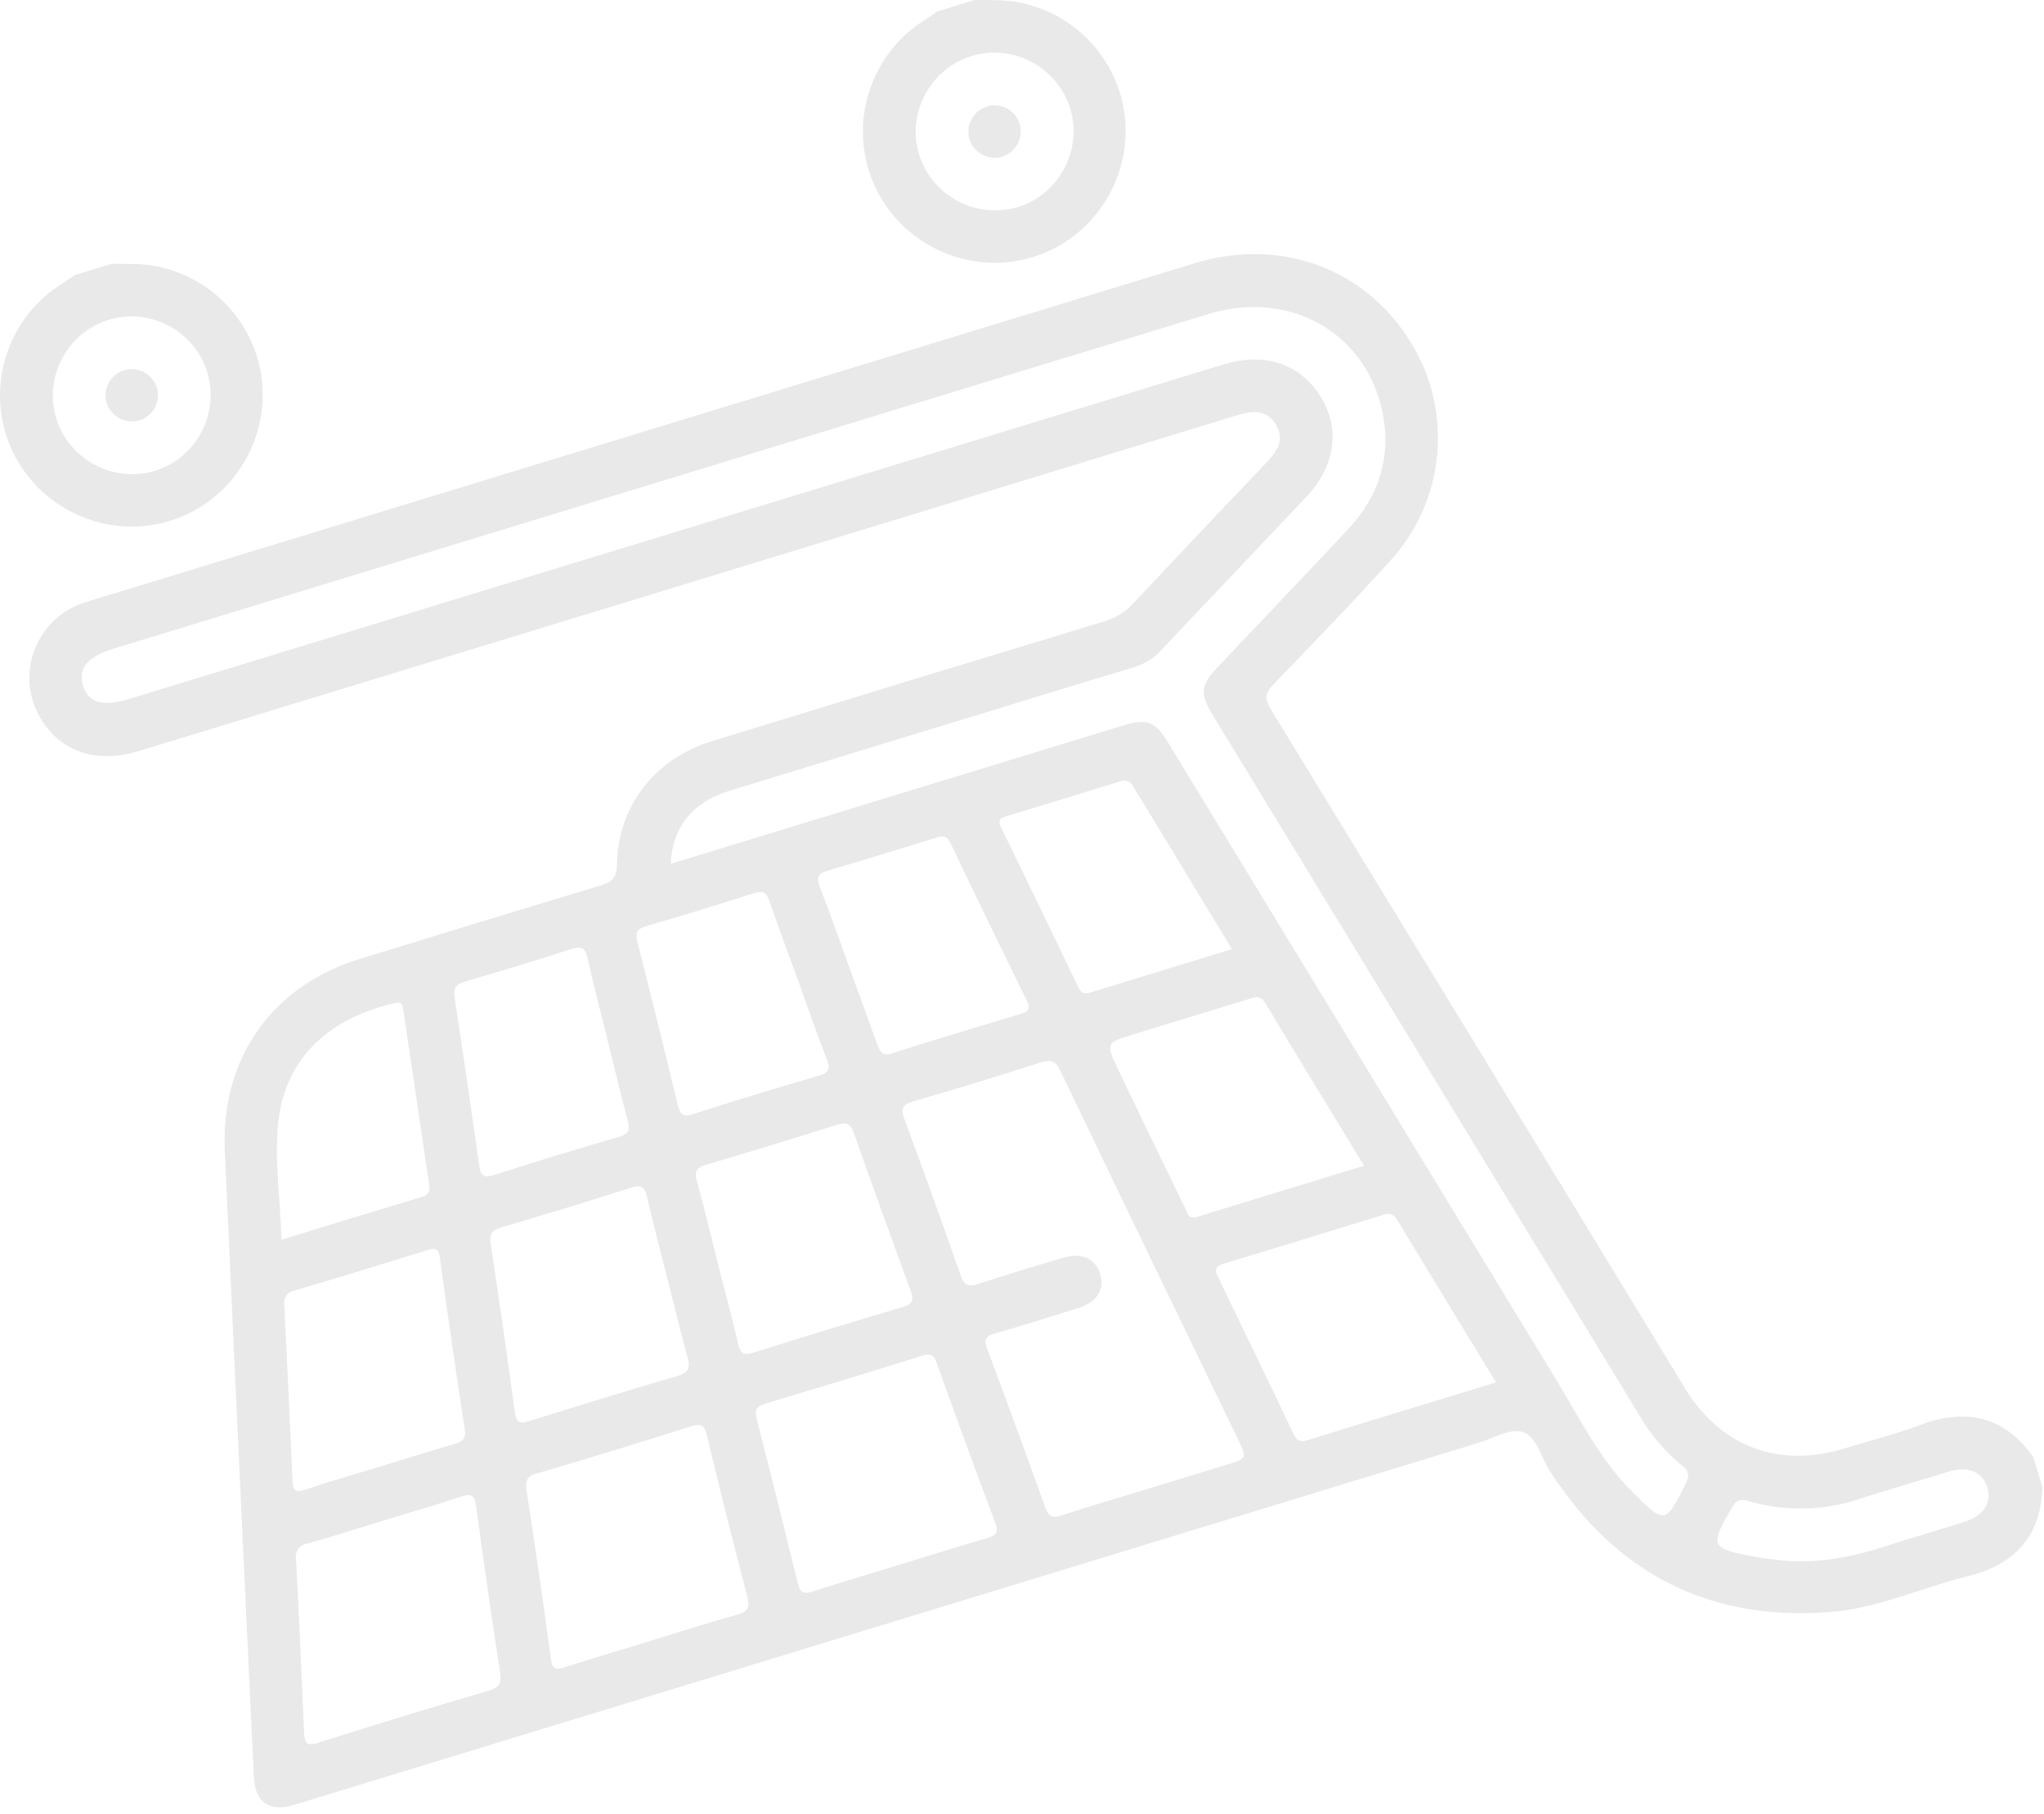 <?xml version="1.0" encoding="UTF-8" standalone="no"?><!DOCTYPE svg PUBLIC "-//W3C//DTD SVG 1.1//EN" "http://www.w3.org/Graphics/SVG/1.1/DTD/svg11.dtd"><svg width="100%" height="100%" viewBox="0 0 311 276" version="1.1" xmlns="http://www.w3.org/2000/svg" xmlns:xlink="http://www.w3.org/1999/xlink" xml:space="preserve" xmlns:serif="http://www.serif.com/" style="fill-rule:evenodd;clip-rule:evenodd;stroke-linejoin:round;stroke-miterlimit:2;"><path d="M310.76,226.284c-0.23,7.564 -4.219,11.828 -11.469,13.608c-6.902,1.692 -13.461,4.815 -20.622,5.4c-18.59,1.518 -32.82,-5.847 -42.875,-21.473c-1.331,-2.069 -2.005,-5.285 -4.117,-5.918c-1.936,-0.581 -4.547,1 -6.838,1.701c-59.43,18.16 -118.858,36.327 -178.284,54.499c-0.681,0.208 -1.359,0.431 -2.044,0.625c-3.572,0.996 -5.698,-0.511 -5.878,-4.268c-0.953,-19.975 -1.891,-39.95 -2.814,-59.927c-0.549,-11.808 -1.087,-23.616 -1.614,-35.426c-0.604,-14.069 7.14,-25.061 20.563,-29.194c12.169,-3.748 24.347,-7.462 36.533,-11.142c1.724,-0.518 2.547,-1.065 2.573,-3.181c0.114,-8.864 5.747,-16.124 14.374,-18.779c19.912,-6.127 39.837,-12.212 59.775,-18.253c1.697,-0.493 3.226,-1.446 4.417,-2.752c6.565,-7.011 13.165,-13.988 19.8,-20.931c1.72,-1.805 3.479,-3.644 1.874,-6.279c-1.592,-2.613 -3.984,-1.989 -6.414,-1.246c-55.505,16.994 -111.014,33.971 -166.529,50.929c-6.328,1.935 -11.651,0.26 -14.798,-4.624c-0.599,-0.93 -1.067,-1.938 -1.39,-2.995c-1.833,-5.995 1.318,-12.469 7.168,-14.724c0.581,-0.224 1.182,-0.394 1.778,-0.576c55.937,-17.102 111.874,-34.2 167.812,-51.296c13.108,-4.001 26.022,0.779 32.929,12.057c6.433,10.394 5.234,23.88 -2.932,32.977c-5.826,6.477 -11.896,12.734 -17.944,19.012c-1.256,1.305 -1.431,2.192 -0.427,3.832c21.051,34.425 42.06,68.875 63.028,103.351c5.4,8.854 14.215,12.146 24.11,9.159c3.92,-1.183 7.903,-2.198 11.735,-3.631c6.99,-2.616 12.698,-1.268 17.119,4.867l1.401,4.598Zm-208.693,-94.842c-0,-0 46.789,-14.305 68.667,-20.994c3.839,-1.174 4.997,-0.734 7.046,2.635c19.591,32.188 39.193,64.369 58.804,96.544c3.651,5.969 6.731,12.354 11.776,17.394c4.97,4.97 5.019,4.934 8.131,-1.249c0.679,-1.346 0.396,-1.994 -0.684,-2.841c-2.606,-2.163 -4.801,-4.78 -6.478,-7.723c-21.591,-35.442 -43.181,-70.885 -64.769,-106.331c-2.069,-3.396 -1.923,-4.58 0.837,-7.494c6.544,-6.906 13.108,-13.795 19.617,-20.734c5.066,-5.399 6.914,-11.797 5.084,-18.974c-2.933,-11.511 -14.349,-17.519 -26.178,-13.906c-55.595,16.98 -111.186,33.974 -166.772,50.981c-3.852,1.178 -5.344,3.042 -4.512,5.628c0.824,2.562 3.037,3.201 6.96,2.002c55.505,-16.97 111.01,-33.94 166.515,-50.909c6.377,-1.95 11.739,-0.132 14.886,4.995c2.961,4.822 2.164,10.474 -2.216,15.12c-7.38,7.829 -14.81,15.613 -22.184,23.446c-1.157,1.229 -2.629,2.117 -4.256,2.566c-7.082,2.108 -14.139,4.298 -21.205,6.458c-13.45,4.112 -26.907,8.203 -40.352,12.352c-5.426,1.677 -8.563,5.629 -8.717,11.034Zm72.602,95.112l11.993,-3.667c3.095,-0.946 3.108,-0.95 1.652,-3.967c-8.999,-18.643 -18.032,-37.271 -26.96,-55.947c-0.772,-1.616 -1.501,-1.766 -3.034,-1.28c-6.44,2.048 -12.9,4.049 -19.395,5.915c-1.821,0.523 -1.852,1.241 -1.276,2.796c2.902,7.839 5.731,15.704 8.487,23.597c0.529,1.517 1.113,1.906 2.677,1.389c4.306,-1.422 8.656,-2.716 13.005,-4.002c2.786,-0.823 4.884,0.159 5.585,2.501c0.701,2.341 -0.505,4.276 -3.3,5.157c-4.242,1.336 -8.494,2.657 -12.762,3.885c-1.345,0.387 -1.659,0.91 -1.159,2.252c3.013,8.082 5.977,16.182 8.893,24.3c0.468,1.303 1.028,1.568 2.331,1.151c4.402,-1.421 8.837,-2.727 13.263,-4.08Zm52.959,-16.192c-5.142,-8.436 -10.141,-16.603 -15.09,-24.802c-0.612,-1.016 -1.276,-0.932 -2.207,-0.644c-7.985,2.465 -15.976,4.908 -23.974,7.329c-1.127,0.345 -1.702,0.699 -1.07,2c3.88,7.988 7.731,15.99 11.551,24.006c0.455,0.95 0.984,1.254 2.075,0.916c9.418,-2.926 18.859,-5.791 28.714,-8.804l0.001,-0.001Zm-90.743,27.743c4.42,-1.351 8.827,-2.75 13.268,-4.027c1.426,-0.411 1.808,-0.926 1.249,-2.411c-3.027,-8.068 -5.978,-16.17 -8.893,-24.281c-0.421,-1.171 -0.904,-1.476 -2.122,-1.098c-7.975,2.487 -15.966,4.927 -23.971,7.321c-1.354,0.402 -1.604,0.999 -1.278,2.281c2.126,8.353 4.214,16.716 6.264,25.089c0.338,1.387 0.904,1.636 2.231,1.207c4.399,-1.423 8.836,-2.731 13.252,-4.081Zm-38.032,11.628c4.424,-1.353 8.829,-2.774 13.283,-4.022c1.649,-0.462 2.011,-1.084 1.564,-2.779c-2.133,-8.085 -4.15,-16.195 -6.108,-24.328c-0.365,-1.511 -0.713,-2.106 -2.433,-1.557c-7.799,2.479 -15.626,4.872 -23.481,7.179c-1.567,0.462 -1.785,1.144 -1.549,2.669c1.319,8.52 2.551,17.052 3.695,25.596c0.206,1.53 0.712,1.664 2.02,1.249c4.32,-1.39 8.67,-2.681 13.009,-4.007Zm-40.35,-18.387c-3.908,1.195 -7.799,2.454 -11.736,3.55c-0.123,0.013 -0.245,0.039 -0.364,0.075c-0.983,0.3 -1.577,1.318 -1.356,2.322c0.451,8.771 0.859,17.544 1.224,26.318c0.065,1.538 0.277,2.186 2.123,1.599c8.635,-2.752 17.302,-5.401 26.001,-7.949c1.679,-0.495 1.922,-1.241 1.677,-2.821c-1.285,-8.423 -2.498,-16.856 -3.639,-25.3c-0.211,-1.544 -0.705,-1.901 -2.207,-1.405c-3.885,1.279 -7.813,2.416 -11.723,3.611Zm149.038,-53.952c-5.11,-8.401 -10.104,-16.564 -15.035,-24.764c-0.797,-1.324 -1.712,-0.836 -2.712,-0.53c-5.777,1.77 -11.554,3.536 -17.331,5.299c-4.197,1.283 -4.253,1.31 -2.329,5.357c3.354,7.052 6.782,14.069 10.188,21.096c0.362,0.746 0.499,1.73 1.831,1.322c8.38,-2.598 16.78,-5.148 25.386,-7.779l0.002,-0.001Zm-98.283,14.962l-0.013,0.004c1.028,4.048 2.133,8.078 3.062,12.149c0.346,1.519 0.904,1.777 2.35,1.321c7.545,-2.376 15.11,-4.689 22.695,-6.939c1.477,-0.438 1.736,-1.034 1.219,-2.441c-2.941,-8.008 -5.833,-16.034 -8.676,-24.078c-0.505,-1.426 -1.197,-1.635 -2.581,-1.198c-6.61,2.091 -13.241,4.118 -19.891,6.081c-1.407,0.416 -1.809,0.967 -1.399,2.443c1.161,4.197 2.164,8.436 3.231,12.658l0.003,-0Zm-7.828,1.755c-1.003,-3.964 -2.055,-7.916 -2.966,-11.901c-0.361,-1.578 -0.924,-1.968 -2.542,-1.448c-6.517,2.091 -13.062,4.092 -19.636,6.003c-1.536,0.447 -1.851,1.082 -1.617,2.61c1.298,8.515 2.523,17.041 3.675,25.577c0.23,1.693 0.938,1.7 2.298,1.272c7.466,-2.334 14.937,-4.663 22.451,-6.837c1.802,-0.52 1.918,-1.358 1.51,-2.876c-1.11,-4.12 -2.128,-8.264 -3.175,-12.399l0.002,-0.001Zm-43.731,29.1c3.83,-1.171 7.653,-2.371 11.497,-3.496c1.188,-0.347 1.741,-0.765 1.52,-2.212c-1.344,-8.699 -2.61,-17.41 -3.797,-26.132c-0.195,-1.419 -0.674,-1.52 -1.876,-1.145c-6.713,2.095 -13.434,4.163 -20.182,6.158c-0.108,0.014 -0.216,0.036 -0.321,0.068c-0.914,0.28 -1.474,1.218 -1.287,2.156c0.455,8.874 0.872,17.751 1.251,26.63c0.062,1.491 0.344,2.001 1.968,1.448c3.707,-1.262 7.479,-2.329 11.225,-3.474l0.002,-0.001Zm129.75,-78.777c-4.687,-7.73 -9.239,-15.235 -13.792,-22.74c-0.418,-0.682 -0.855,-1.352 -1.252,-2.044c-0.292,-0.685 -1.062,-1.044 -1.774,-0.826c-0.067,0.02 -0.133,0.046 -0.196,0.076c-5.772,1.806 -11.555,3.577 -17.35,5.312c-0.971,0.297 -1.28,0.649 -0.78,1.673c3.935,8.065 7.838,16.146 11.709,24.242c0.417,0.873 0.862,1.223 1.836,0.922c7.12,-2.194 14.25,-4.367 21.597,-6.614l0.002,-0.001Zm-65.881,5.121l-0.01,0.003c-1.486,-4.089 -3.027,-8.16 -4.427,-12.279c-0.46,-1.352 -0.948,-1.835 -2.447,-1.352c-5.41,1.744 -10.845,3.406 -16.306,4.986c-1.401,0.408 -1.78,0.953 -1.405,2.416c2.111,8.259 4.159,16.534 6.144,24.826c0.345,1.43 0.838,1.859 2.342,1.375c6.346,-2.021 12.715,-3.98 19.111,-5.837c1.686,-0.488 1.773,-1.142 1.183,-2.63c-1.493,-3.79 -2.803,-7.661 -4.187,-11.505l0.002,-0.003Zm7.31,-3.352l-0.02,0.006c1.551,4.265 3.12,8.524 4.645,12.801c0.414,1.162 0.863,1.723 2.302,1.258c6.443,-2.062 12.921,-4.011 19.401,-5.952c1.15,-0.345 1.68,-0.707 1.042,-2.009c-3.917,-7.982 -7.812,-15.975 -11.627,-24.006c-0.61,-1.287 -1.314,-1.102 -2.319,-0.791c-5.445,1.687 -10.879,3.388 -16.349,4.975c-1.484,0.431 -1.759,1.042 -1.218,2.443c1.441,3.736 2.769,7.515 4.141,11.276l0.002,-0.001Zm-36.494,11.834c-1.003,-4.059 -2.085,-8.101 -2.972,-12.185c-0.362,-1.667 -0.978,-1.927 -2.539,-1.42c-5.334,1.724 -10.694,3.363 -16.08,4.917c-1.372,0.397 -1.843,0.981 -1.625,2.411c1.29,8.524 2.539,17.055 3.746,25.592c0.2,1.409 0.596,1.982 2.197,1.47c6.356,-2.033 12.737,-3.984 19.145,-5.853c1.559,-0.455 1.59,-1.17 1.232,-2.505c-1.1,-4.123 -2.076,-8.281 -3.106,-12.425l0.002,-0.002Zm-49.554,30.612c7.314,-2.236 14.356,-4.406 21.412,-6.528c1.002,-0.307 1.197,-0.894 1.064,-1.79c-1.317,-8.869 -2.629,-17.739 -3.937,-26.611c-0.113,-0.774 -0.185,-1.328 -1.272,-1.082c-9.421,2.134 -16.738,7.913 -17.78,18.298c-0.579,5.818 0.354,11.651 0.512,17.716l0.001,-0.003Zm246.235,45.943c4.143,-1.267 7.039,-2.125 9.915,-3.039c2.784,-0.883 4.054,-2.817 3.431,-5.106c-0.651,-2.381 -2.902,-3.4 -5.8,-2.531c-4.593,1.372 -9.184,2.758 -13.754,4.205c-5.425,1.811 -11.276,1.921 -16.765,0.315c-1.202,-0.355 -1.842,-0.281 -2.54,0.926c-3.469,5.987 -3.375,6.271 3.558,7.552c1.219,0.225 2.452,0.369 3.685,0.505c6.804,0.748 13.194,-1.067 18.27,-2.827Z" style="fill:#e9e9e9;fill-rule:nonzero;"/><path d="M148.293,0c1.766,0.042 3.548,-0.044 5.298,0.149c7.875,0.915 14.493,6.432 16.811,14.013c3.206,10.489 -2.786,21.759 -13.274,24.965c-10.489,3.207 -21.758,-2.785 -24.965,-13.274c-2.64,-8.633 0.88,-18.034 8.541,-22.81c0.666,-0.425 1.314,-0.881 1.97,-1.321l5.619,-1.722Zm6.575,31.501c6.293,-1.934 9.884,-8.699 7.959,-14.995c-1.926,-6.303 -8.698,-9.903 -15,-7.976c-6.284,1.921 -9.885,8.66 -7.991,14.951c1.93,6.317 8.708,9.934 15.03,8.021l0.002,-0.001Z" style="fill:#e9e9e9;fill-rule:nonzero;"/><path d="M16.999,40.141c1.767,0.042 3.548,-0.045 5.298,0.148c7.875,0.915 14.493,6.432 16.811,14.014c3.207,10.489 -2.785,21.758 -13.274,24.965c-10.489,3.207 -21.758,-2.786 -24.965,-13.274c-2.639,-8.634 0.881,-18.034 8.542,-22.811c0.666,-0.424 1.314,-0.881 1.969,-1.32l5.619,-1.722Zm6.596,31.494c6.28,-1.944 9.858,-8.701 7.936,-14.988c-1.927,-6.302 -8.698,-9.902 -15.001,-7.976c-6.292,1.924 -9.893,8.679 -7.983,14.976c1.944,6.314 8.732,9.917 15.051,7.987l-0.003,0.001Z" style="fill:#e9e9e9;fill-rule:nonzero;"/><path d="M152.523,23.831c-0.007,0.003 -0.015,0.005 -0.022,0.007c-2.095,0.641 -4.346,-0.556 -4.986,-2.651c-0.641,-2.095 0.556,-4.345 2.651,-4.986c2.095,-0.64 4.346,0.557 4.986,2.651c0.011,0.038 0.022,0.075 0.033,0.113c0.535,2.059 -0.639,4.207 -2.662,4.866Z" style="fill:#e9e9e9;fill-rule:nonzero;"/><path d="M16.21,61.238c-0.584,-2.073 0.612,-4.264 2.672,-4.894c2.093,-0.64 4.341,0.556 4.98,2.648c0.64,2.092 -0.555,4.34 -2.648,4.98c-0.07,0.021 -0.142,0.041 -0.214,0.059c-2.072,0.483 -4.19,-0.751 -4.79,-2.793Z" style="fill:#e9e9e9;fill-rule:nonzero;"/></svg>